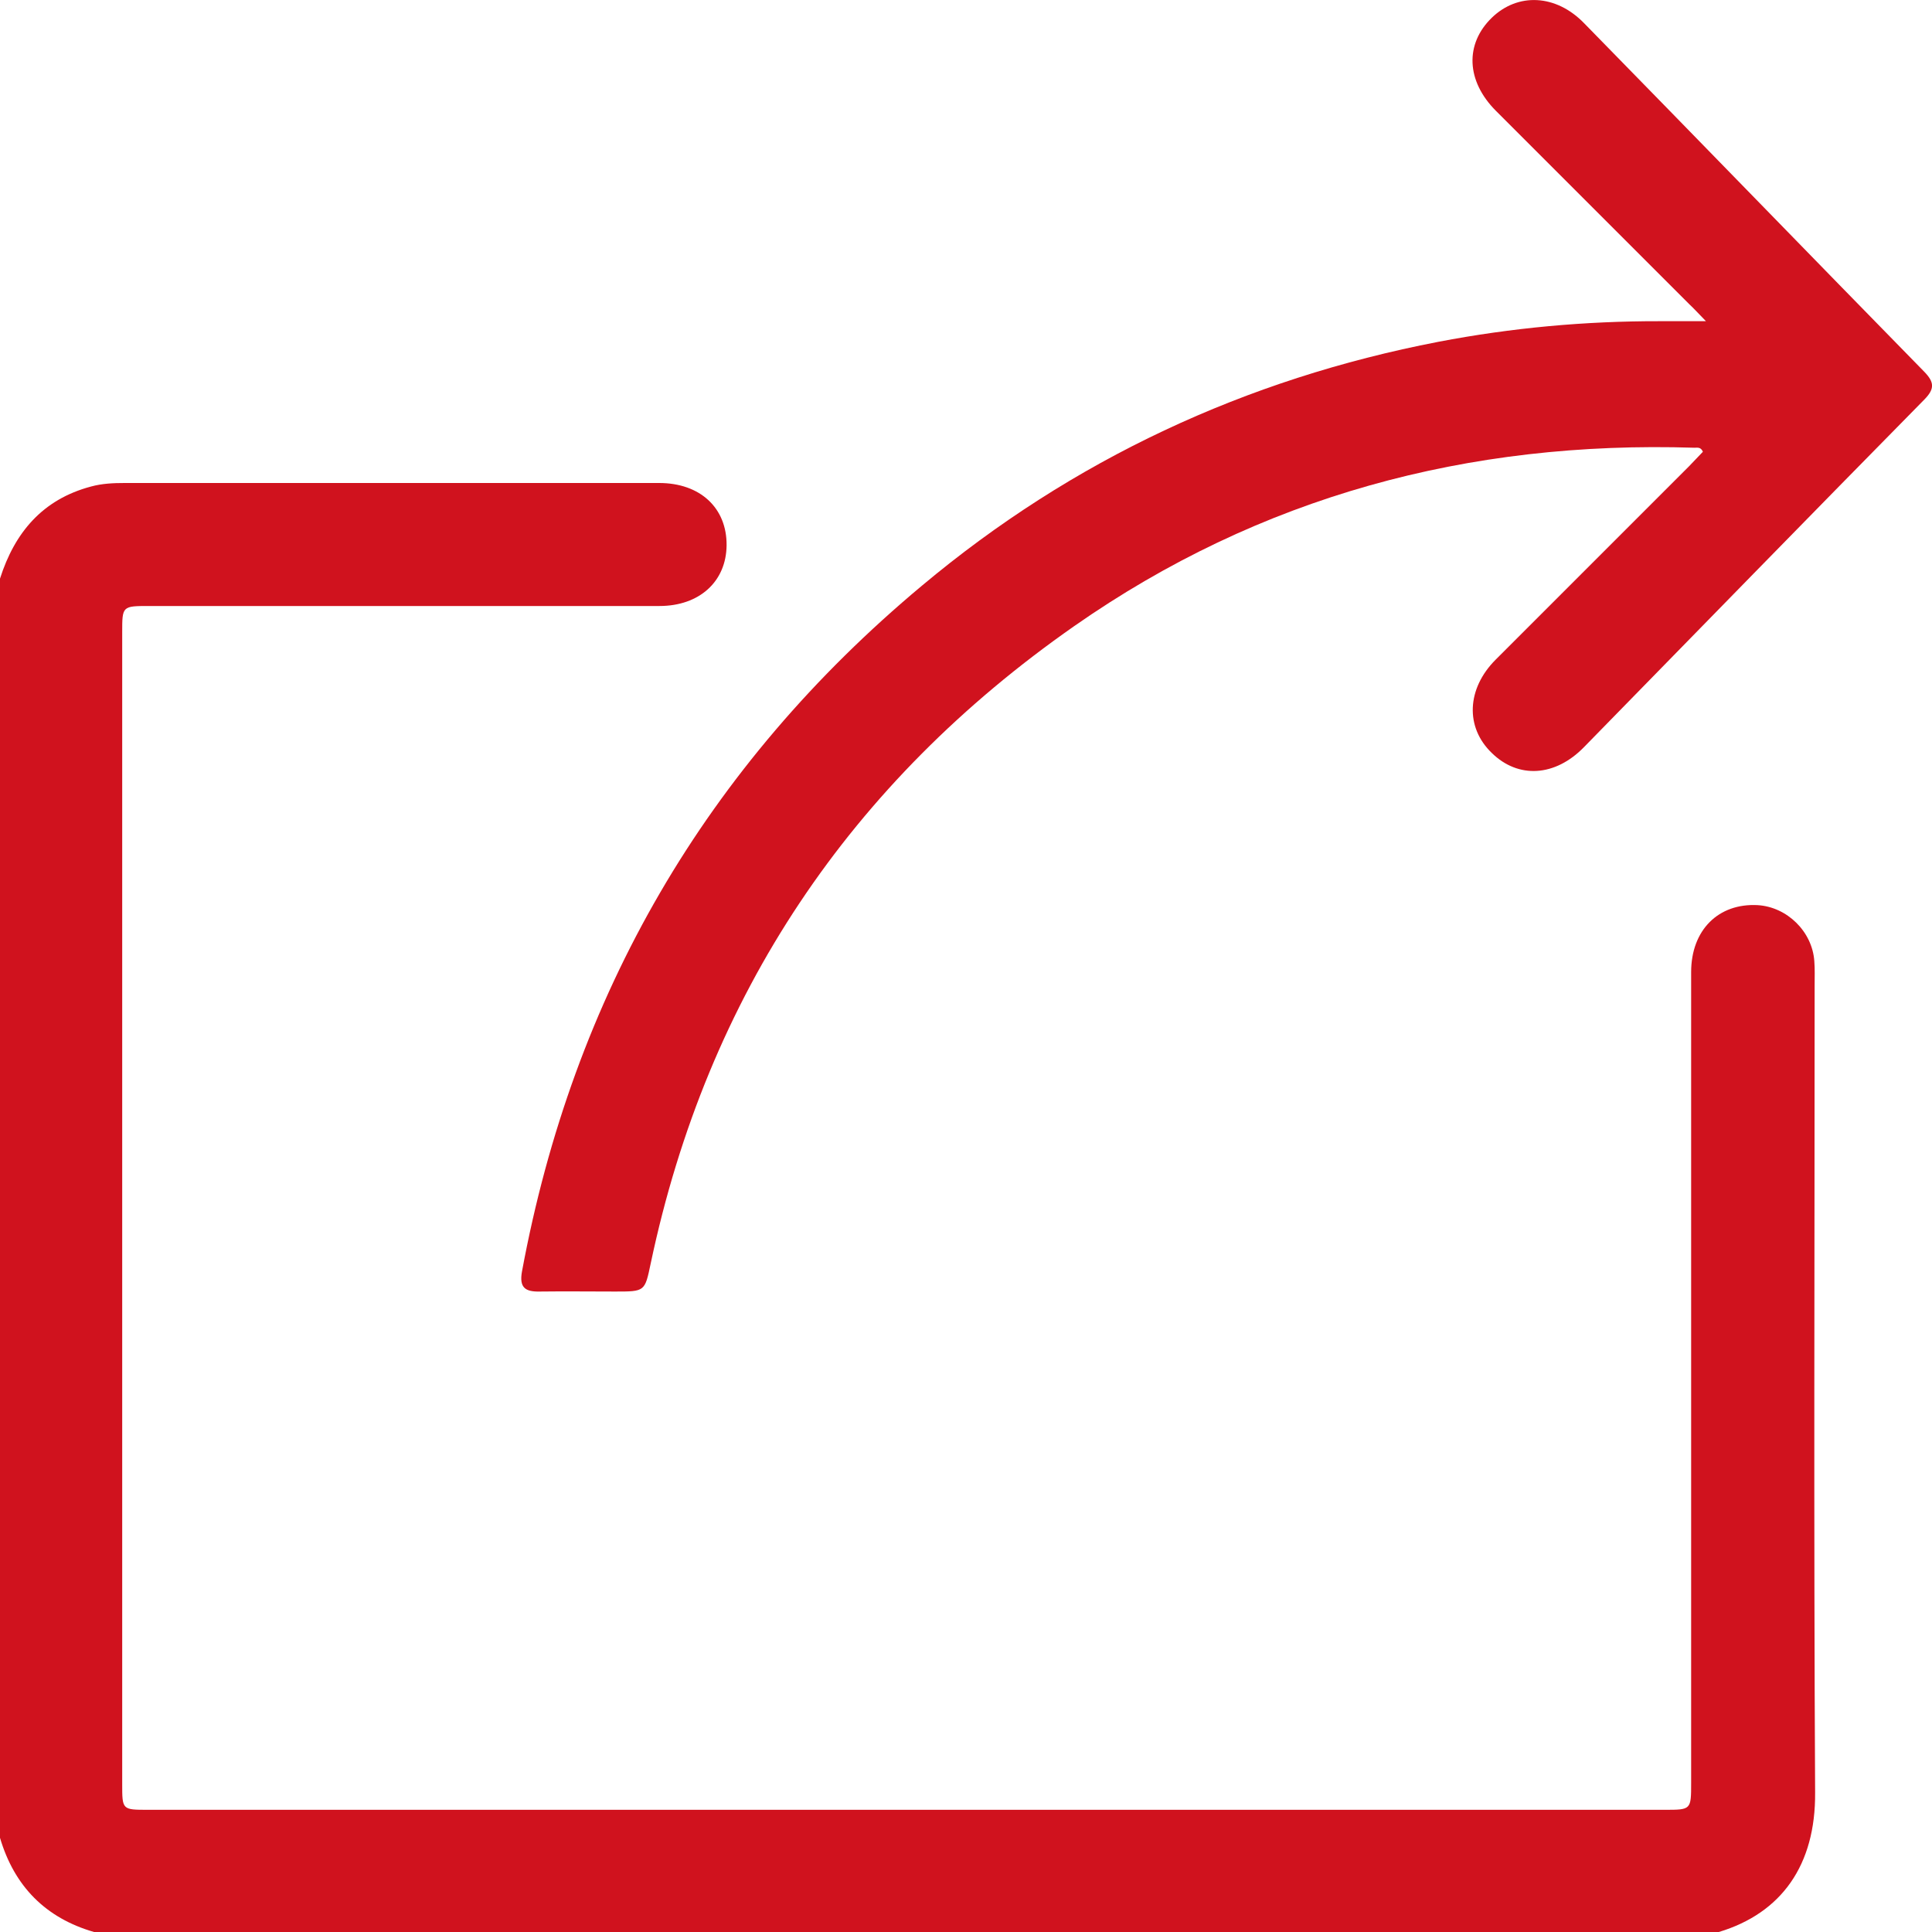 <svg width="12" height="12" viewBox="0 0 12 12" fill="none" xmlns="http://www.w3.org/2000/svg">
<path d="M0 3.594C0.091 3.308 0.264 3.102 0.565 3.022C0.634 3.003 0.705 3 0.774 3C1.881 3 2.987 3 4.094 3C4.349 3 4.515 3.155 4.513 3.387C4.511 3.612 4.344 3.764 4.096 3.764C3.04 3.764 1.985 3.764 0.928 3.764C0.759 3.764 0.759 3.764 0.759 3.928C0.759 6.313 0.759 8.696 0.759 11.081C0.759 11.241 0.759 11.241 0.919 11.241C4.059 11.241 7.201 11.241 10.341 11.241C10.504 11.241 10.504 11.241 10.504 11.072C10.504 9.394 10.504 7.716 10.504 6.038C10.504 5.776 10.674 5.609 10.917 5.622C11.1 5.633 11.256 5.786 11.269 5.969C11.273 6.019 11.271 6.071 11.271 6.122C11.271 7.792 11.265 9.463 11.274 11.133C11.278 11.586 11.064 11.883 10.676 12C7.312 12 3.947 12 0.584 12C0.283 11.913 0.089 11.716 0 11.415C0 8.807 0 6.2 0 3.594Z" fill="#D0121E"/>
<path d="M10.596 1.995C10.547 1.945 10.521 1.916 10.493 1.89C10.093 1.489 9.692 1.09 9.292 0.689C9.106 0.503 9.098 0.273 9.266 0.11C9.427 -0.046 9.664 -0.037 9.84 0.145C10.545 0.865 11.247 1.589 11.952 2.309C12.015 2.374 12.017 2.415 11.954 2.48C11.247 3.198 10.543 3.92 9.839 4.64C9.658 4.826 9.429 4.837 9.266 4.677C9.1 4.518 9.109 4.278 9.29 4.097C9.69 3.696 10.091 3.297 10.491 2.896C10.521 2.866 10.549 2.834 10.577 2.806C10.564 2.775 10.542 2.781 10.525 2.781C9.12 2.736 7.826 3.083 6.672 3.889C5.281 4.861 4.394 6.179 4.042 7.846C4.005 8.022 4.007 8.022 3.821 8.022C3.665 8.022 3.508 8.02 3.352 8.022C3.263 8.024 3.224 7.998 3.242 7.898C3.56 6.181 4.384 4.759 5.726 3.638C6.661 2.855 7.737 2.354 8.934 2.123C9.388 2.036 9.846 1.994 10.309 1.995C10.395 1.995 10.48 1.995 10.596 1.995Z" fill="#D0121E"/>
</svg>
